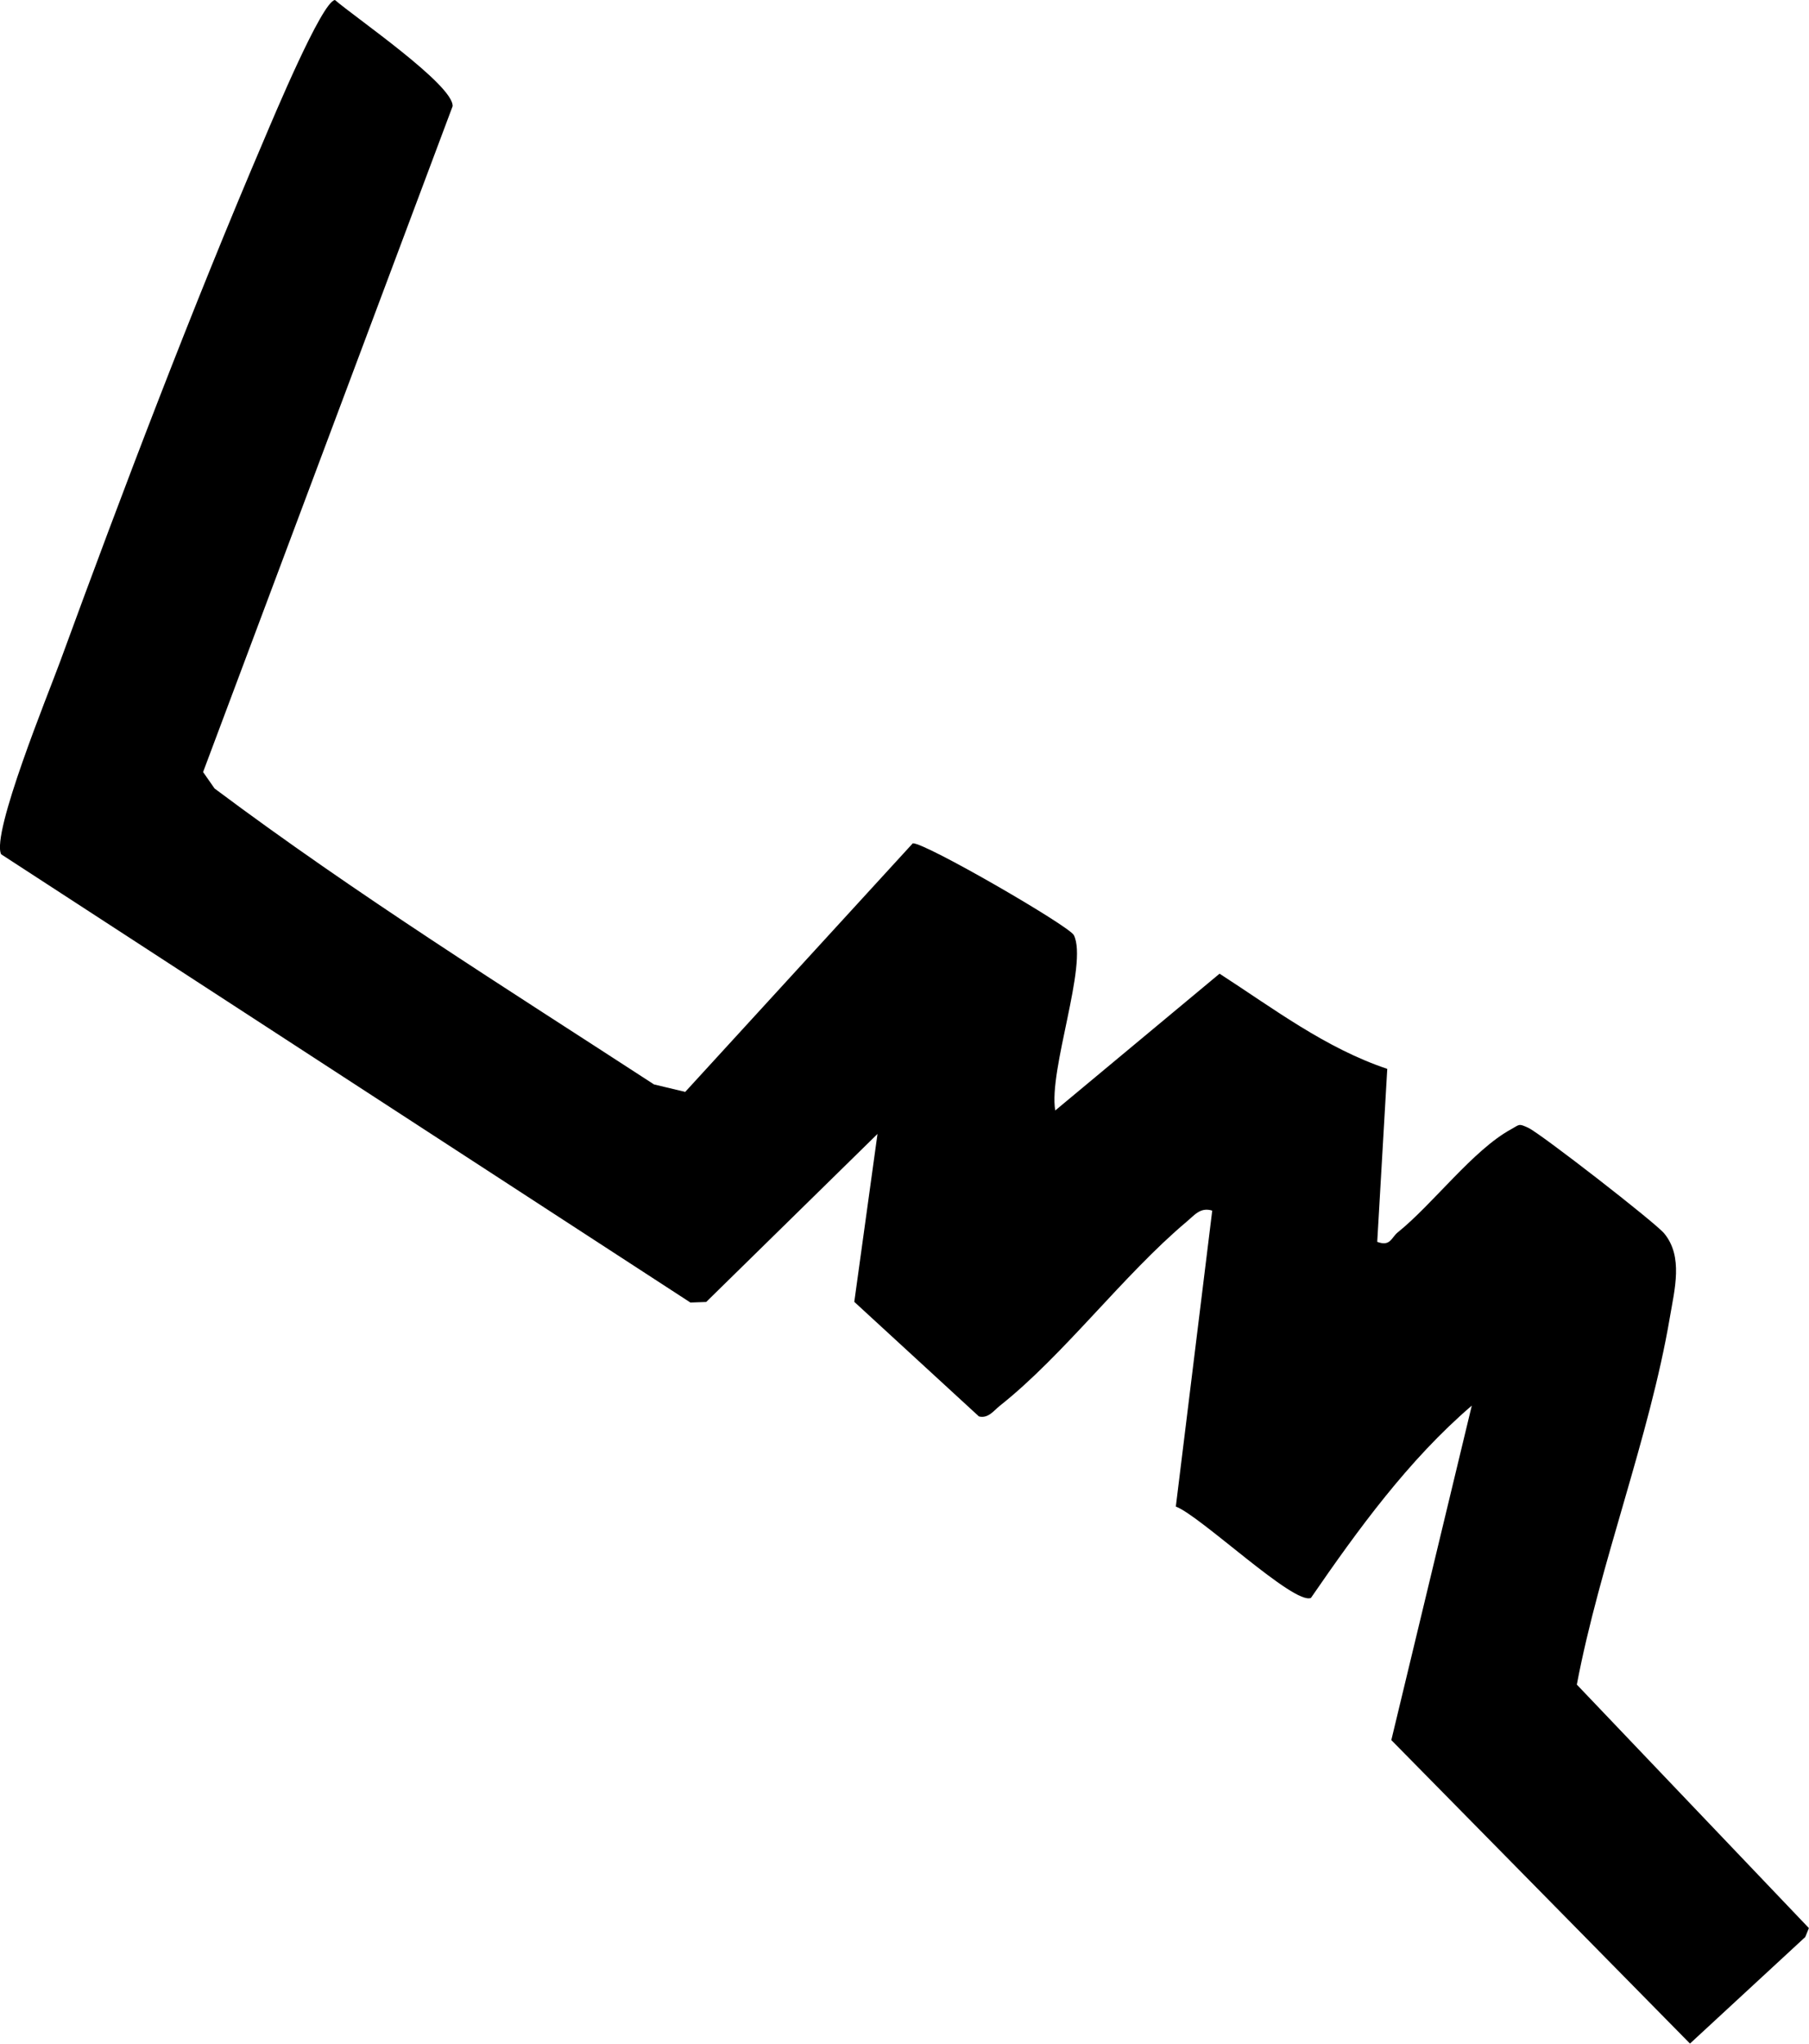 <?xml version="1.0" encoding="UTF-8"?>
<svg id="_レイヤー_2" data-name="レイヤー 2" xmlns="http://www.w3.org/2000/svg" viewBox="0 0 160.51 181.22">
  <g id="_背景デザイン" data-name="背景デザイン">
    <path d="M60.8,96.82l20.19-22.04c1.02-.11,13.88,7.33,14.29,8.14,1.28,2.55-2.26,11.98-1.65,15.55l14.58-12.13c4.8,3.1,9.39,6.6,14.88,8.44l-.89,15.34c1.18.44,1.24-.38,1.83-.85,3.1-2.49,6.68-7.3,10.04-9.13.78-.43.65-.54,1.54-.13,1.09.51,11.27,8.4,12.06,9.37,1.69,2.06.92,4.92.49,7.46-1.81,10.64-6.22,21.83-8.25,32.54l20.59,21.59-.32.79-10.23,9.45-26.5-26.91,7.14-29.66c-5.6,4.8-10.1,10.99-14.27,17.05-1.49.67-9.78-7.26-11.99-8.1l3.23-26.24c-1.05-.33-1.57.4-2.28.99-5.62,4.73-10.9,11.83-16.56,16.31-.54.43-1.04,1.16-1.86.95l-11.06-10.16,2.06-14.89-15.2,14.9-1.4.05L.1,75.75c-.89-1.86,4.2-14.26,5.24-17.1,5.57-15.21,11.73-31.4,18.09-46.27.8-1.88,5.13-12.25,6.29-12.38,1.79,1.55,10.54,7.54,10.44,9.42l-22.14,59.04,1.02,1.46c12.57,9.4,25.84,17.69,38.99,26.24l2.76.66Z"/>
  </g>
</svg>